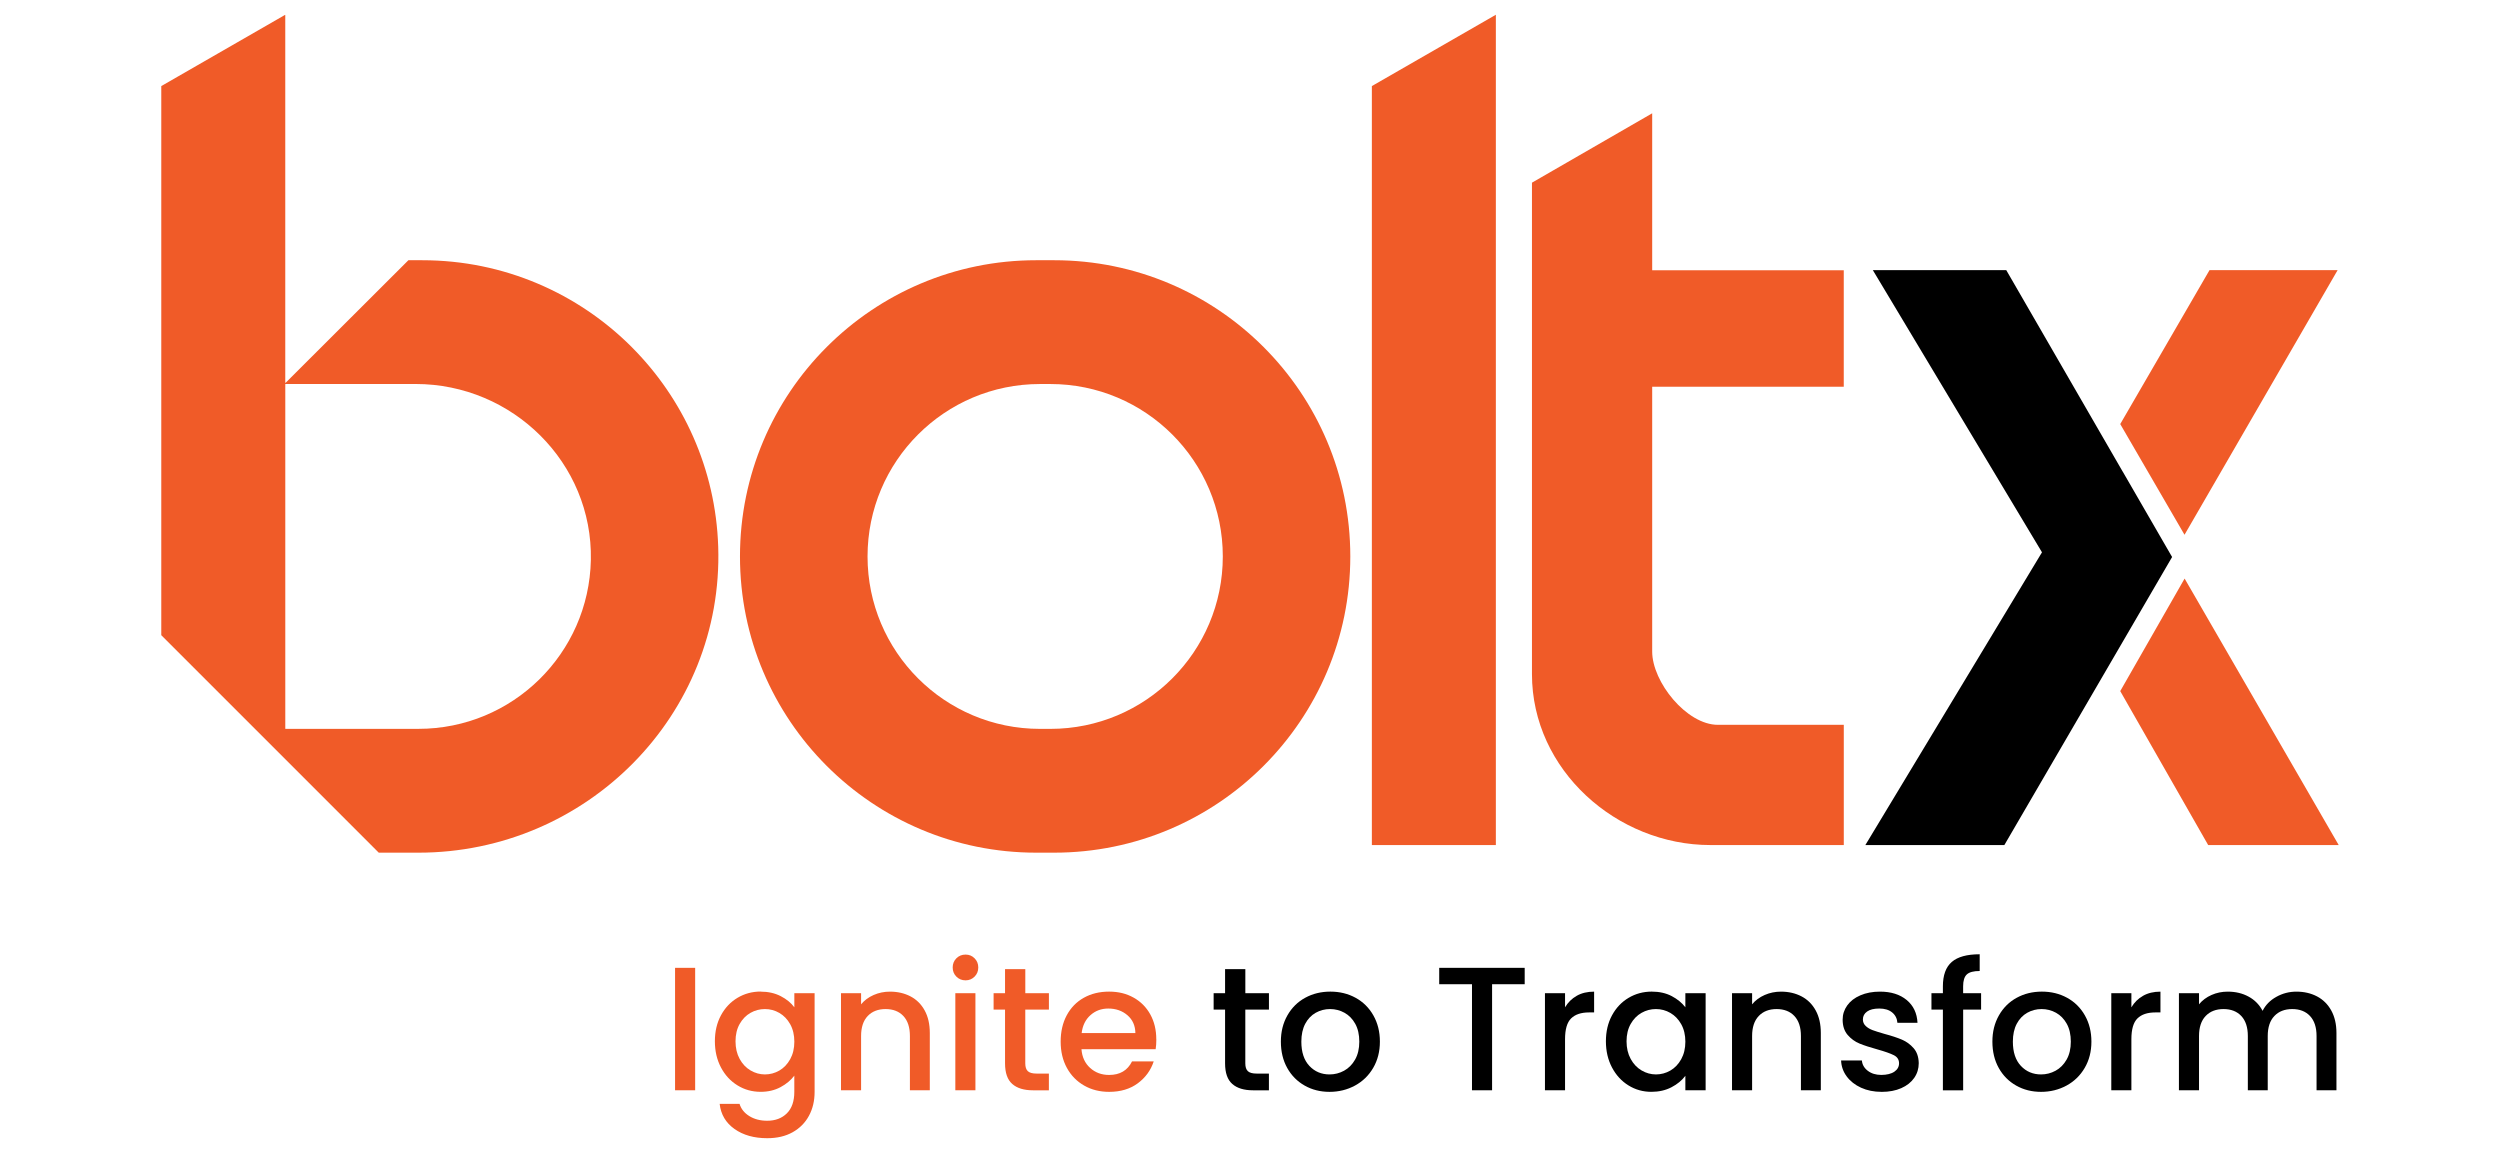 <?xml version="1.0" encoding="UTF-8"?>
<svg id="Layer_2" data-name="Layer 2" xmlns="http://www.w3.org/2000/svg" viewBox="0 0 869.62 401.05">
  <g id="Layer_1-2" data-name="Layer 1">
    <g>
      <g>
        <path d="M241.81,336.66v42.59h-6.99v-42.59h6.99Z" style="fill: #f05b28;"/>
        <path d="M264.6,344.94c2.61,0,4.93.52,6.96,1.56,2.02,1.04,3.61,2.34,4.75,3.89v-4.9h7.05v34.32c0,3.1-.65,5.87-1.96,8.3-1.31,2.43-3.2,4.34-5.67,5.73-2.47,1.39-5.42,2.08-8.85,2.08-4.58,0-8.37-1.07-11.4-3.22-3.02-2.14-4.74-5.06-5.15-8.73h6.92c.53,1.76,1.66,3.18,3.4,4.26,1.74,1.08,3.81,1.62,6.22,1.62,2.82,0,5.1-.86,6.83-2.57,1.74-1.72,2.6-4.21,2.6-7.48v-5.64c-1.19,1.59-2.79,2.93-4.81,4.01-2.02,1.08-4.32,1.62-6.89,1.62-2.94,0-5.63-.74-8.06-2.24-2.43-1.49-4.35-3.57-5.76-6.25-1.41-2.68-2.11-5.71-2.11-9.1s.7-6.39,2.11-9.01c1.41-2.61,3.33-4.65,5.76-6.1,2.43-1.45,5.12-2.18,8.06-2.18ZM276.31,362.34c0-2.33-.48-4.35-1.44-6.07-.96-1.72-2.22-3.02-3.77-3.92-1.55-.9-3.23-1.35-5.02-1.35s-3.47.44-5.02,1.32c-1.55.88-2.81,2.17-3.77,3.86-.96,1.7-1.44,3.71-1.44,6.04s.48,4.37,1.44,6.13c.96,1.76,2.23,3.09,3.8,4.01,1.57.92,3.24,1.38,4.99,1.38s3.47-.45,5.02-1.35c1.55-.9,2.81-2.22,3.77-3.95.96-1.74,1.44-3.77,1.44-6.1Z" style="fill: #f05b28;"/>
        <path d="M309.58,344.94c2.66,0,5.03.55,7.14,1.65,2.1,1.1,3.75,2.74,4.93,4.9,1.19,2.17,1.78,4.78,1.78,7.84v19.92h-6.92v-18.87c0-3.02-.76-5.34-2.27-6.96-1.51-1.61-3.58-2.42-6.19-2.42s-4.69.81-6.22,2.42c-1.53,1.61-2.3,3.93-2.3,6.96v18.87h-6.99v-33.76h6.99v3.86c1.14-1.39,2.6-2.47,4.38-3.25,1.78-.78,3.67-1.16,5.67-1.16Z" style="fill: #f05b28;"/>
        <path d="M335.87,341.01c-1.27,0-2.33-.43-3.19-1.29-.86-.86-1.29-1.92-1.29-3.19s.43-2.33,1.29-3.19c.86-.86,1.92-1.29,3.19-1.29s2.27.43,3.13,1.29c.86.86,1.29,1.92,1.29,3.19s-.43,2.33-1.29,3.19c-.86.86-1.9,1.29-3.13,1.29ZM339.3,345.49v33.76h-6.99v-33.76h6.99Z" style="fill: #f05b28;"/>
        <path d="M356.64,351.19v18.69c0,1.27.3,2.18.89,2.73.59.55,1.6.83,3.03.83h4.29v5.82h-5.51c-3.15,0-5.56-.73-7.23-2.21-1.68-1.47-2.51-3.86-2.51-7.17v-18.69h-3.98v-5.7h3.98v-8.39h7.05v8.39h8.21v5.7h-8.21Z" style="fill: #f05b28;"/>
        <path d="M402.23,361.54c0,1.27-.08,2.41-.24,3.43h-25.8c.2,2.7,1.2,4.86,3,6.5,1.8,1.63,4,2.45,6.62,2.45,3.76,0,6.41-1.57,7.97-4.72h7.54c-1.02,3.1-2.87,5.65-5.55,7.63-2.68,1.98-6,2.97-9.96,2.97-3.23,0-6.12-.72-8.67-2.18-2.55-1.45-4.56-3.49-6.01-6.13-1.45-2.63-2.18-5.69-2.18-9.16s.7-6.53,2.11-9.16c1.41-2.63,3.39-4.67,5.94-6.1,2.55-1.43,5.48-2.14,8.79-2.14s6.03.7,8.52,2.08c2.49,1.39,4.43,3.34,5.82,5.85,1.39,2.51,2.08,5.4,2.08,8.67ZM394.94,359.34c-.04-2.57-.96-4.64-2.76-6.19-1.8-1.55-4.02-2.33-6.68-2.33-2.41,0-4.47.77-6.19,2.3-1.72,1.53-2.74,3.61-3.06,6.22h18.69Z" style="fill: #f05b28;"/>
        <path d="M433.18,351.19v18.69c0,1.27.3,2.18.89,2.73.59.55,1.6.83,3.03.83h4.29v5.82h-5.51c-3.15,0-5.56-.73-7.23-2.21-1.68-1.47-2.51-3.86-2.51-7.17v-18.69h-3.98v-5.7h3.98v-8.39h7.05v8.39h8.21v5.7h-8.21Z"/>
        <path d="M462.47,379.8c-3.19,0-6.07-.72-8.64-2.18-2.57-1.45-4.6-3.49-6.07-6.13-1.47-2.63-2.21-5.69-2.21-9.16s.76-6.47,2.27-9.13c1.51-2.66,3.57-4.7,6.19-6.13,2.61-1.43,5.53-2.14,8.76-2.14s6.15.71,8.76,2.14c2.61,1.43,4.68,3.47,6.19,6.13,1.51,2.66,2.27,5.7,2.27,9.13s-.78,6.48-2.33,9.13c-1.55,2.66-3.67,4.71-6.34,6.16-2.68,1.45-5.63,2.18-8.85,2.18ZM462.47,373.74c1.8,0,3.48-.43,5.06-1.29,1.57-.86,2.85-2.14,3.83-3.86s1.47-3.8,1.47-6.25-.47-4.52-1.41-6.22c-.94-1.69-2.19-2.97-3.74-3.83-1.55-.86-3.23-1.29-5.02-1.29s-3.46.43-4.99,1.29c-1.53.86-2.75,2.14-3.65,3.83-.9,1.7-1.35,3.77-1.35,6.22,0,3.64.93,6.45,2.79,8.43,1.86,1.98,4.2,2.97,7.02,2.97Z"/>
        <path d="M530.36,336.66v5.7h-11.34v36.89h-6.99v-36.89h-11.4v-5.7h29.72Z"/>
        <path d="M544.4,350.39c1.02-1.72,2.38-3.05,4.07-4.01,1.69-.96,3.71-1.44,6.04-1.44v7.23h-1.78c-2.74,0-4.81.7-6.22,2.08-1.41,1.39-2.11,3.8-2.11,7.23v17.77h-6.99v-33.76h6.99v4.9Z"/>
        <path d="M558.61,362.22c0-3.39.7-6.39,2.11-9.01,1.41-2.61,3.33-4.65,5.76-6.1,2.43-1.45,5.12-2.18,8.06-2.18,2.66,0,4.97.52,6.96,1.56,1.98,1.04,3.56,2.34,4.75,3.89v-4.9h7.05v33.76h-7.05v-5.02c-1.19,1.59-2.8,2.92-4.84,3.98-2.04,1.06-4.37,1.59-6.99,1.59-2.9,0-5.56-.74-7.97-2.24-2.41-1.49-4.32-3.57-5.73-6.25-1.41-2.68-2.11-5.71-2.11-9.1ZM586.25,362.34c0-2.33-.48-4.35-1.44-6.07-.96-1.72-2.22-3.02-3.77-3.92-1.55-.9-3.23-1.35-5.02-1.35s-3.47.44-5.02,1.32c-1.55.88-2.81,2.17-3.77,3.86-.96,1.7-1.44,3.71-1.44,6.04s.48,4.37,1.44,6.13c.96,1.76,2.23,3.09,3.8,4.01,1.57.92,3.24,1.38,4.99,1.38s3.47-.45,5.02-1.35c1.55-.9,2.81-2.22,3.77-3.95.96-1.74,1.44-3.77,1.44-6.1Z"/>
        <path d="M619.52,344.94c2.66,0,5.03.55,7.14,1.65,2.1,1.1,3.75,2.74,4.93,4.9,1.19,2.17,1.78,4.78,1.78,7.84v19.92h-6.92v-18.87c0-3.02-.76-5.34-2.27-6.96-1.51-1.61-3.58-2.42-6.19-2.42s-4.69.81-6.22,2.42c-1.53,1.61-2.3,3.93-2.3,6.96v18.87h-6.99v-33.76h6.99v3.86c1.14-1.39,2.6-2.47,4.38-3.25,1.78-.78,3.67-1.16,5.67-1.16Z"/>
        <path d="M654.51,379.8c-2.66,0-5.04-.48-7.14-1.44-2.1-.96-3.77-2.27-4.99-3.92-1.23-1.65-1.88-3.5-1.96-5.55h7.23c.12,1.43.81,2.63,2.05,3.58,1.25.96,2.81,1.44,4.69,1.44s3.48-.38,4.57-1.13c1.08-.75,1.62-1.72,1.62-2.91,0-1.27-.6-2.21-1.81-2.82-1.21-.61-3.12-1.29-5.73-2.02-2.53-.7-4.6-1.37-6.19-2.02-1.59-.65-2.97-1.65-4.14-3-1.16-1.35-1.75-3.12-1.75-5.33,0-1.8.53-3.44,1.59-4.93,1.06-1.49,2.58-2.67,4.57-3.52,1.98-.86,4.26-1.29,6.83-1.29,3.84,0,6.93.97,9.28,2.91,2.35,1.94,3.6,4.59,3.77,7.94h-6.99c-.12-1.51-.73-2.72-1.84-3.62-1.1-.9-2.59-1.35-4.47-1.35s-3.25.35-4.23,1.04c-.98.7-1.47,1.61-1.47,2.76,0,.9.33,1.65.98,2.27.65.61,1.45,1.09,2.39,1.44.94.35,2.33.79,4.17,1.32,2.45.65,4.46,1.32,6.04,1.99,1.57.67,2.93,1.67,4.07,2.97,1.14,1.31,1.74,3.04,1.78,5.21,0,1.92-.53,3.64-1.59,5.15-1.06,1.51-2.56,2.7-4.5,3.55-1.94.86-4.22,1.29-6.83,1.29Z"/>
        <path d="M689.13,351.19h-6.25v28.07h-7.05v-28.07h-3.98v-5.7h3.98v-2.39c0-3.88,1.03-6.71,3.09-8.49s5.3-2.67,9.71-2.67v5.82c-2.12,0-3.62.4-4.47,1.19-.86.8-1.29,2.18-1.29,4.14v2.39h6.25v5.7Z"/>
        <path d="M709.97,379.8c-3.19,0-6.07-.72-8.64-2.18-2.57-1.45-4.6-3.49-6.07-6.13-1.47-2.63-2.21-5.69-2.21-9.16s.76-6.47,2.27-9.13c1.51-2.66,3.57-4.7,6.19-6.13,2.61-1.43,5.53-2.14,8.76-2.14s6.15.71,8.76,2.14c2.61,1.43,4.68,3.47,6.19,6.13,1.51,2.66,2.27,5.7,2.27,9.13s-.78,6.48-2.33,9.13c-1.55,2.66-3.67,4.71-6.34,6.16-2.68,1.45-5.63,2.18-8.85,2.18ZM709.97,373.74c1.8,0,3.48-.43,5.06-1.29,1.57-.86,2.85-2.14,3.83-3.86.98-1.72,1.47-3.8,1.47-6.25s-.47-4.52-1.41-6.22c-.94-1.69-2.19-2.97-3.74-3.83-1.55-.86-3.23-1.29-5.02-1.29s-3.46.43-4.99,1.29c-1.53.86-2.75,2.14-3.65,3.83-.9,1.7-1.35,3.77-1.35,6.22,0,3.64.93,6.45,2.79,8.43,1.86,1.98,4.2,2.97,7.02,2.97Z"/>
        <path d="M741.4,350.39c1.02-1.72,2.38-3.05,4.07-4.01,1.69-.96,3.71-1.44,6.04-1.44v7.23h-1.78c-2.74,0-4.81.7-6.22,2.08-1.41,1.39-2.11,3.8-2.11,7.23v17.77h-6.99v-33.76h6.99v4.9Z"/>
        <path d="M798.82,344.94c2.66,0,5.03.55,7.14,1.65,2.1,1.1,3.76,2.74,4.96,4.9,1.2,2.17,1.81,4.78,1.81,7.84v19.92h-6.92v-18.87c0-3.02-.76-5.34-2.27-6.96-1.51-1.61-3.57-2.42-6.19-2.42s-4.69.81-6.22,2.42c-1.53,1.61-2.3,3.93-2.3,6.96v18.87h-6.92v-18.87c0-3.02-.76-5.34-2.27-6.96-1.51-1.61-3.58-2.42-6.19-2.42s-4.69.81-6.22,2.42c-1.53,1.61-2.3,3.93-2.3,6.96v18.87h-6.99v-33.76h6.99v3.86c1.14-1.39,2.59-2.47,4.35-3.25,1.76-.78,3.64-1.16,5.64-1.16,2.7,0,5.11.57,7.23,1.72,2.12,1.14,3.76,2.8,4.9,4.96,1.02-2.04,2.61-3.67,4.78-4.87,2.16-1.21,4.49-1.81,6.99-1.81Z"/>
      </g>
      <g>
        <path d="M366.66,296.6h-6.22c-56.91,0-103.04-46.13-103.04-103.04h0c0-56.91,46.13-103.04,103.04-103.04h6.22c56.91,0,103.04,46.13,103.04,103.04h0c0,56.91-46.13,103.04-103.04,103.04ZM425.35,193.56h0c0-33.13-26.86-59.98-59.98-59.98h-3.62c-33.13,0-59.98,26.86-59.98,59.98h0c0,33.13,26.86,59.98,59.98,59.98h3.62c33.13,0,59.98-26.86,59.98-59.98Z" style="fill: #f05b28;"/>
        <polygon points="520.33 293.95 477.2 293.95 477.2 29.94 520.33 5.13 520.33 293.95" style="fill: #f05b28;"/>
        <path d="M219.72,120.7c-18.65-18.65-44.4-30.18-72.86-30.18h-4.77s-.04,0-.05.02l-42.69,42.62s-.12.01-.12-.05V5.25c0-.05-.06-.09-.1-.06l-42.99,24.73s-.04.04-.04.06v190.94s0,.04.02.05c17.02,17.02,29.73,29.73,43.11,43.1,9.82,9.83,19.99,20.01,32.5,32.51.01.01.03.02.05.02h13.75c58.55,0,106.2-47.91,104.3-106.43-.88-27.11-12.22-51.57-30.12-69.47ZM145.56,253.54h-46.25s-.07-.03-.07-.07v-119.83s.03-.07.07-.07h45.26c33.77,0,61.65,27.46,60.96,61.22-.66,32.56-27.26,58.74-59.97,58.74Z" style="fill: #f05b28;"/>
        <path d="M532.89,63.53v170.96c0,33.39,29.53,59.46,62.08,59.46h46.39v-41.82h-43.78c-10.94,0-22.87-14.95-22.87-25.48v-92.13h66.64v-40.51h-66.64v-54.6l-41.82,24.13Z" style="fill: #f05b28;"/>
        <polygon points="755.56 193.76 697.21 293.95 648.86 293.95 710.3 192.12 651.46 93.96 697.87 93.96 738.39 164.08 738.4 164.07 755.56 193.76"/>
        <polygon points="813.14 93.96 768.58 93.96 737.52 147.51 759.88 186.02 813.14 93.96" style="fill: #f05b28;"/>
        <polygon points="813.51 293.95 768.11 293.95 737.52 240.4 759.91 201.25 813.51 293.95" style="fill: #f05b28;"/>
      </g>
      <rect x="234.29" y="-234.29" width="401.05" height="869.62" transform="translate(635.34 -234.29) rotate(90)" style="fill: none;"/>
    </g>
  </g>
</svg>